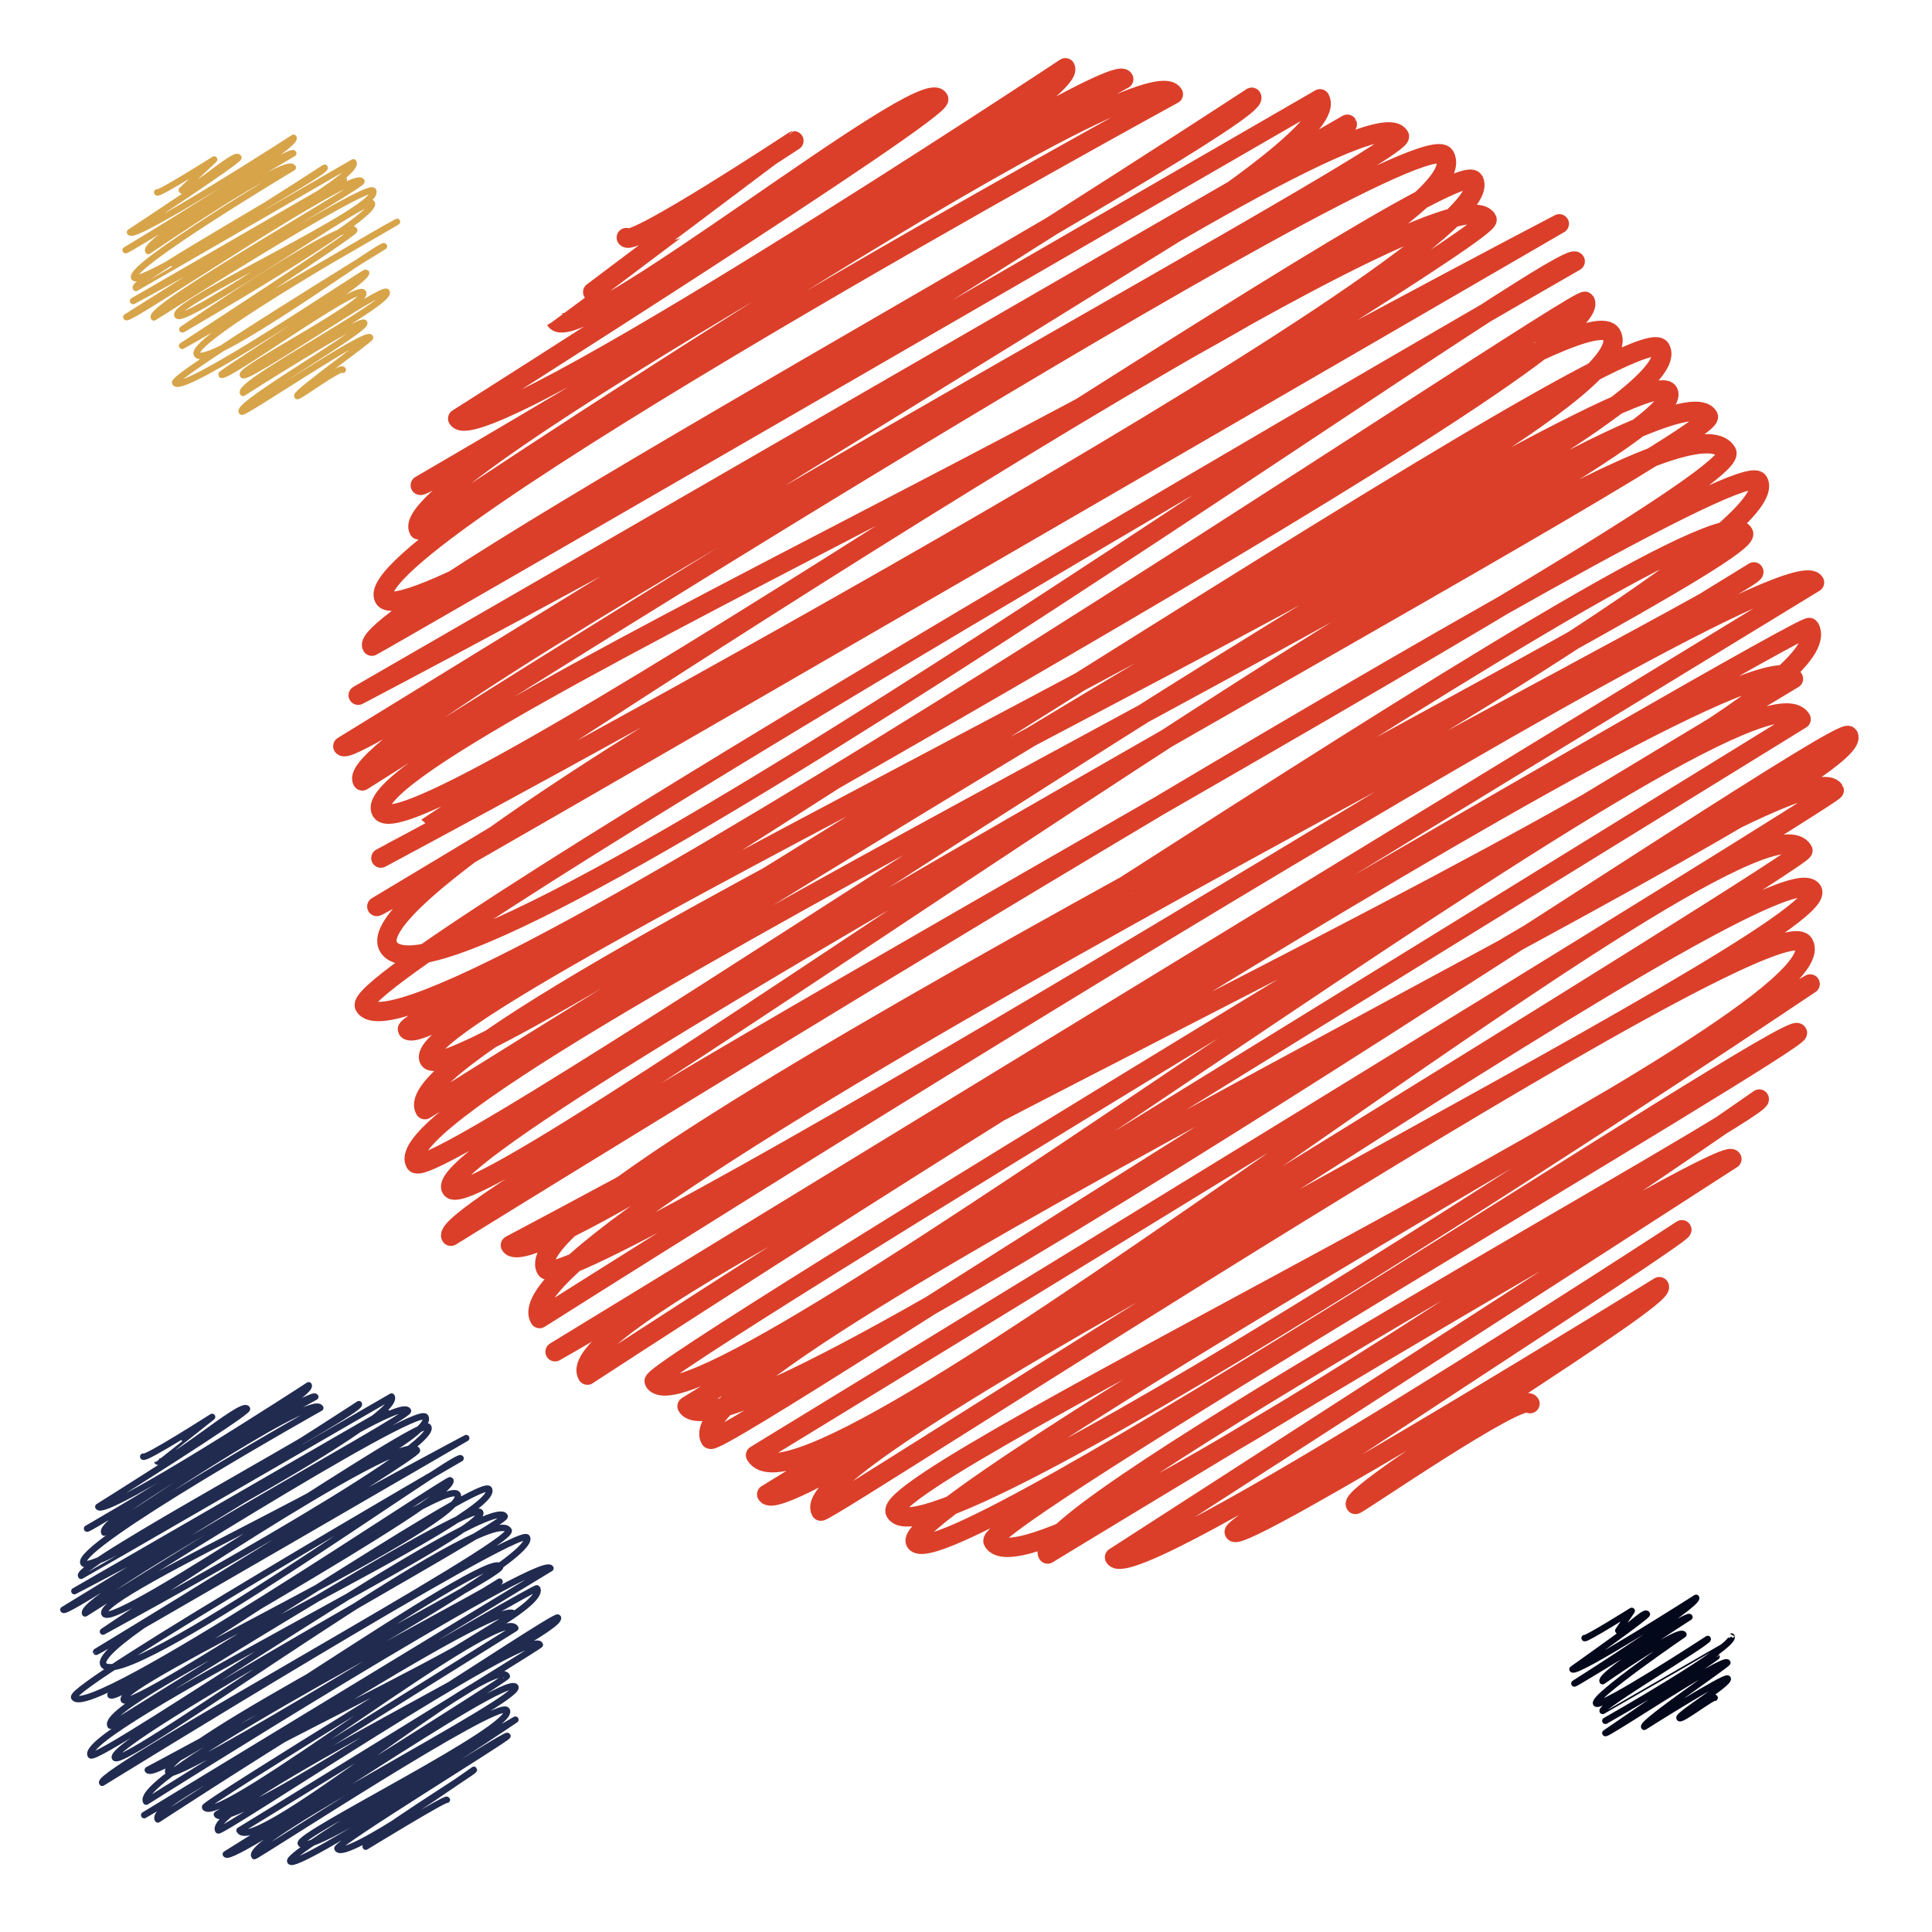 <svg xmlns="http://www.w3.org/2000/svg" data-name="Layer 1" viewBox="0 0 300 300"><path fill="none" stroke="#DB3F29" stroke-linecap="round" stroke-linejoin="round" stroke-width="3" d="M97.25 36.89c.89 1.55 26.03-15.03 26.03-15.03S86.24 49.69 86.26 49.72c2.98 5.16 57.02-38.65 59.5-34.35 1 1.74-74.69 49.63-74.69 49.63 3.34 5.79 94.36-54.48 94.36-54.48 2.92 5.06-100.17 64.84-100.17 64.84.66 1.13 107.11-66.76 109.24-63.07 0 0-113.96 62.24-109.48 69.99 0 0 112.59-75.6 117.18-67.65 0 0-127.53 69.67-122.56 78.26 4.34 7.52 134.73-77.79 134.73-77.79 1.99 3.45-139.74 79.84-136.63 85.24.07.12 147.23-85 147.23-85 6.41 11.09-149.35 92.62-149.35 92.62l153.59-88.67c.32.56-155.98 96.58-155.98 96.58 2.07 3.58 158.2-104.88 164.07-94.72 1.56 2.69-165.68 92.08-161.04 100.11 0 0 164.02-104.11 168.09-97.05 8.11 14.05-171.04 91.58-165.16 101.77 4.83 8.37 166.38-103.63 169.66-97.95 6.48 11.23-169.71 105.22-169.71 105.22S224.41 22.83 230.91 34.08c1.49 2.58-172.4 106.68-172.4 106.68.24.42 183.62-106.01 183.62-106.01S52.59 133.63 60.3 146.99c8.88 15.39 182.51-109.52 184.3-106.41 0 0-191.24 110.04-188 115.64 7.06 12.23 188.68-110.93 189.54-109.43 5.01 8.68-184.08 111-182.88 113.07C66.82 166.03 244.2 41.5 250.22 51.92c8.21 14.22-188.75 103.65-183.59 112.6 4.04 7 187.13-117.44 191.2-110.39C265.6 67.59 58.5 159.36 65.98 172.31c0 0 188.93-118.61 193.06-111.46C264.51 70.32 57.45 168.4 64.49 180.6c2.88 5 193.62-128.31 200.78-115.92 2.07 3.59-199.86 111.87-195.22 119.89 3.88 6.73 188.77-130.45 198.07-114.35 3.6 6.23-201.34 116.16-198.11 121.75 0 0 199.38-123.52 203.02-117.21 7.1 12.29-193.78 118.6-193.78 118.6 4.78 8.28 185.88-120.25 191.48-110.55 2.73 4.72-193.45 101.26-185.94 114.27 3.17 5.5 187.55-108.28 187.55-108.28 1.15 1.98-196.79 101.68-188.55 115.95 0 0 193.24-122.5 197.97-114.3L86.19 209.9c.08.14 194.08-113.71 194.8-112.46 8.99 15.57-197.29 103.08-189.78 116.09 0 0 181.35-118.4 187.28-108.13 0 0-178.09 107.09-176.92 109.11 6.5 11.27 170.43-116.13 178.11-102.83l-173 106.68c6.74 11.68 178.84-106.75 180.35-104.13 4.33 7.49-184.23 96.28-176.74 109.25 1.23 2.13 168.97-110.39 174.53-100.76.39.68-167.5 103.24-167.5 103.24 8.26 14.31 155.05-107.05 162.64-93.9.66 1.15-160.91 99.98-160.91 99.98 3.62 6.27 157.32-102.5 162.37-93.75 3.98 6.9-159.75 86.34-153.97 96.36.5.86 148.18-95.85 152.64-88.13 6.7 11.61-144.47 82.39-141.07 88.29 5.66 9.81 142.06-82.02 142.06-82.02s-142.12 81.13-138.93 86.65c3.87 6.71 135.63-81.38 136.96-79.07.79 1.36-126.78 75.76-124.91 78.98 5.94 10.29 118.98-68.69 118.98-68.69 1.02 1.77-114.12 64.37-110.5 70.65 0 0 104.78-63.89 106.25-61.34l-95.87 61.85c2.83 4.9 88.1-50.87 88.1-50.87.45.78-70.16 45.81-69.51 46.95 1.13 1.95 66.01-38.11 66.01-38.11 1.11 1.93-48.38 31.76-47.19 33.82.13.22 25.97-17.62 27.11-15.65"></path><path fill="none" stroke="#03081b" stroke-linecap="round" stroke-linejoin="round" d="M246.06 254.36c.15.26 7.31-4.22 7.31-4.22l-2.08 3.06c.46.79 4.06-3.22 4.44-2.56.16.28-11.56 8.56-11.56 8.56.5.86 19.2-11.09 19.2-11.09.57.98-18.9 13.3-18.9 13.3.09.16 17.55-10.85 17.86-10.31 0 0-14.06 8.95-13.48 9.95 0 0 11.92-8.34 12.55-7.25 0 0-14.15 9.69-13.56 10.71.55.96 17.34-10.01 17.34-10.01.24.42-16.71 10.51-16.32 11.17 0 .01 20.01-11.55 20.01-11.55.86 1.49-19.59 13.09-19.59 13.09l17.27-9.97c.04.06-17.27 11.87-17.27 11.87.19.34 18.39-11.89 18.94-10.94.13.23-13.31 9.28-12.91 9.97 0 0 12.67-8.01 12.97-7.49.4.7-7.79 5.62-7.49 6.13.25.43 5.29-3.45 5.46-3.15"></path><path fill="none" stroke="#D7A449" stroke-linecap="round" stroke-linejoin="round" d="M24.41 29.87c.21.37 8.84-5.1 8.84-5.1l-5.02 4.76c.66 1.14 8.24-6.02 8.79-5.07.23.4-16.83 11.6-16.83 11.6.73 1.26 25.39-14.66 25.39-14.66.77 1.33-26.07 17.44-26.07 17.44.14.25 25.56-15.85 26.03-15.03 0 0-23.45 13.54-22.51 15.16 0 0 21.43-14.69 22.43-12.95 0 0-25.64 15.32-24.62 17.09.95 1.64 29.57-17.07 29.57-17.07.43.74-29.99 17.51-29.32 18.67.02.03 33.78-19.5 33.78-19.5 1.47 2.55-34.21 21.53-34.21 21.53L53.4 27.83c.07.12-33.78 21.41-33.78 21.41.42.73 35.31-23.15 36.51-21.08.32.55-33.19 19.5-32.24 21.13 0 0 33.23-21.07 34.05-19.66 1.51 2.61-31.48 17.45-30.39 19.34.94 1.63 29.54-18.53 30.18-17.42 1.15 1.99-29.41 19.6-29.41 19.6S53.77 33.63 55 35.75c.24.41-26.72 17.95-26.72 17.95.04.08 33.36-19.26 33.36-19.26S29.23 52.69 30.57 55.02c1.53 2.65 28.74-17.31 29.05-16.77 0 0-32.99 20.21-32.42 21.19 1.14 1.98 29.5-17.35 29.64-17.11.64 1.11-22.62 15.57-22.47 15.84.53.91 21.13-14.26 22.02-12.71S37.17 57.29 37.71 58.23s21.77-13.84 22.32-12.89c.94 1.63-23.19 14.09-22.29 15.66 0 0 18.33-11.68 18.81-10.86.56.97-19.73 12.53-19.01 13.78.25.43 19.32-12.57 19.93-11.51.13.23-11.61 8.58-11.31 9.09.14.24 6.74-4.66 7.07-4.08"></path><path fill="none" stroke="#212b50" stroke-linecap="round" stroke-linejoin="round" d="M22.24 226.19c.29.49 10.69-6.17 10.69-6.17s-8.59 6.81-8.58 6.82c.9 1.55 13.26-9.38 14-8.08.31.54-23.08 15.21-23.08 15.21 1.01 1.74 32.66-18.86 32.66-18.86 1 1.74-34.41 22.25-34.41 22.25.2.35 34.77-21.6 35.43-20.46 0 0-34.1 18.76-32.76 21.08 0 0 32.12-21.83 33.54-19.36 0 0-38.27 21.51-36.77 24.11 1.38 2.38 42.77-24.69 42.77-24.69.63 1.09-44.12 24.95-43.14 26.65.02.04 48.21-27.83 48.21-27.83 2.11 3.65-49.25 30.21-49.25 30.21l48.42-27.95c.1.18-50.12 30.84-50.12 30.84.64 1.11 51.69-34.04 53.5-30.89.49.84-51.57 28.95-50.13 31.46 0 0 51.56-32.7 52.83-30.5 2.44 4.23-51.59 27.49-49.82 30.56 1.5 2.6 49.24-30.78 50.26-29.02 1.94 3.36-50.5 31.78-50.5 31.78s46.74-31.66 48.76-28.15c.43.75-49.82 31.29-49.82 31.29.08.13 57.46-33.18 57.46-33.18s-58.72 31.01-56.33 35.16c2.78 4.82 54.89-32.99 55.46-32.02 0 0-61.04 35.33-60 37.12 2.21 3.82 58.14-34.19 58.41-33.72 1.46 2.52-53.15 32.74-52.8 33.35 1.11 1.93 52.03-34.39 53.91-31.13 2.32 4.02-53.27 29.37-51.81 31.9 1.26 2.18 55.42-34.93 56.69-32.73 2.39 4.14-61.06 32.73-58.76 36.72 0 0 56.1-35.36 57.39-33.13 1.71 2.95-62.66 33.91-60.47 37.72.89 1.55 62.06-40.95 64.28-37.11.64 1.11-61.95 35-60.51 37.5 1.2 2.08 58.26-40.26 61.13-35.29 1.15 1.99-64.14 37.4-63.11 39.18 0 0 64.83-40.01 65.95-38.08 2.16 3.74-58.87 36.09-58.87 36.09 1.46 2.52 53.01-34.55 54.72-31.59.76 1.31-53.58 28.41-51.5 32.03.96 1.67 51.41-29.68 51.41-29.68.33.58-57.29 29.99-54.88 34.16 0 0 61.35-38.7 62.77-36.24l-63.08 38.33s60.78-35.59 61-35.22c2.79 4.83-61.21 31.86-58.88 35.89 0 0 53.51-34.96 55.27-31.91 0 0-48.26 29.47-47.95 30.02 1.91 3.31 45.92-31.72 48.18-27.81l-46.33 28.93c1.96 3.39 52.51-31.33 52.95-30.57 1.3 2.24-54.98 29.16-52.74 33.04.35.61 48.36-31.57 49.94-28.83.11.19-46.63 28.84-46.63 28.84 2.32 4.02 39.37-27.66 41.5-23.96.18.31-43.63 27.65-43.63 27.65.99 1.71 43.59-28.35 44.96-25.96 1.06 1.83-42.08 23.59-40.54 26.25.13.22 38.05-24.63 39.2-22.63 1.53 2.66-32.76 19.34-31.98 20.69 1.38 2.39 33.32-19.24 33.32-19.24s-35.76 20.61-34.96 22c.89 1.54 33.42-20 33.73-19.47.17.29-26.8 16.8-26.4 17.49 1.17 2.03 21.18-12.23 21.18-12.23.16.28-17.35 10.94-16.79 11.93 0 0 12.42-7.6 12.6-7.28"></path></svg>